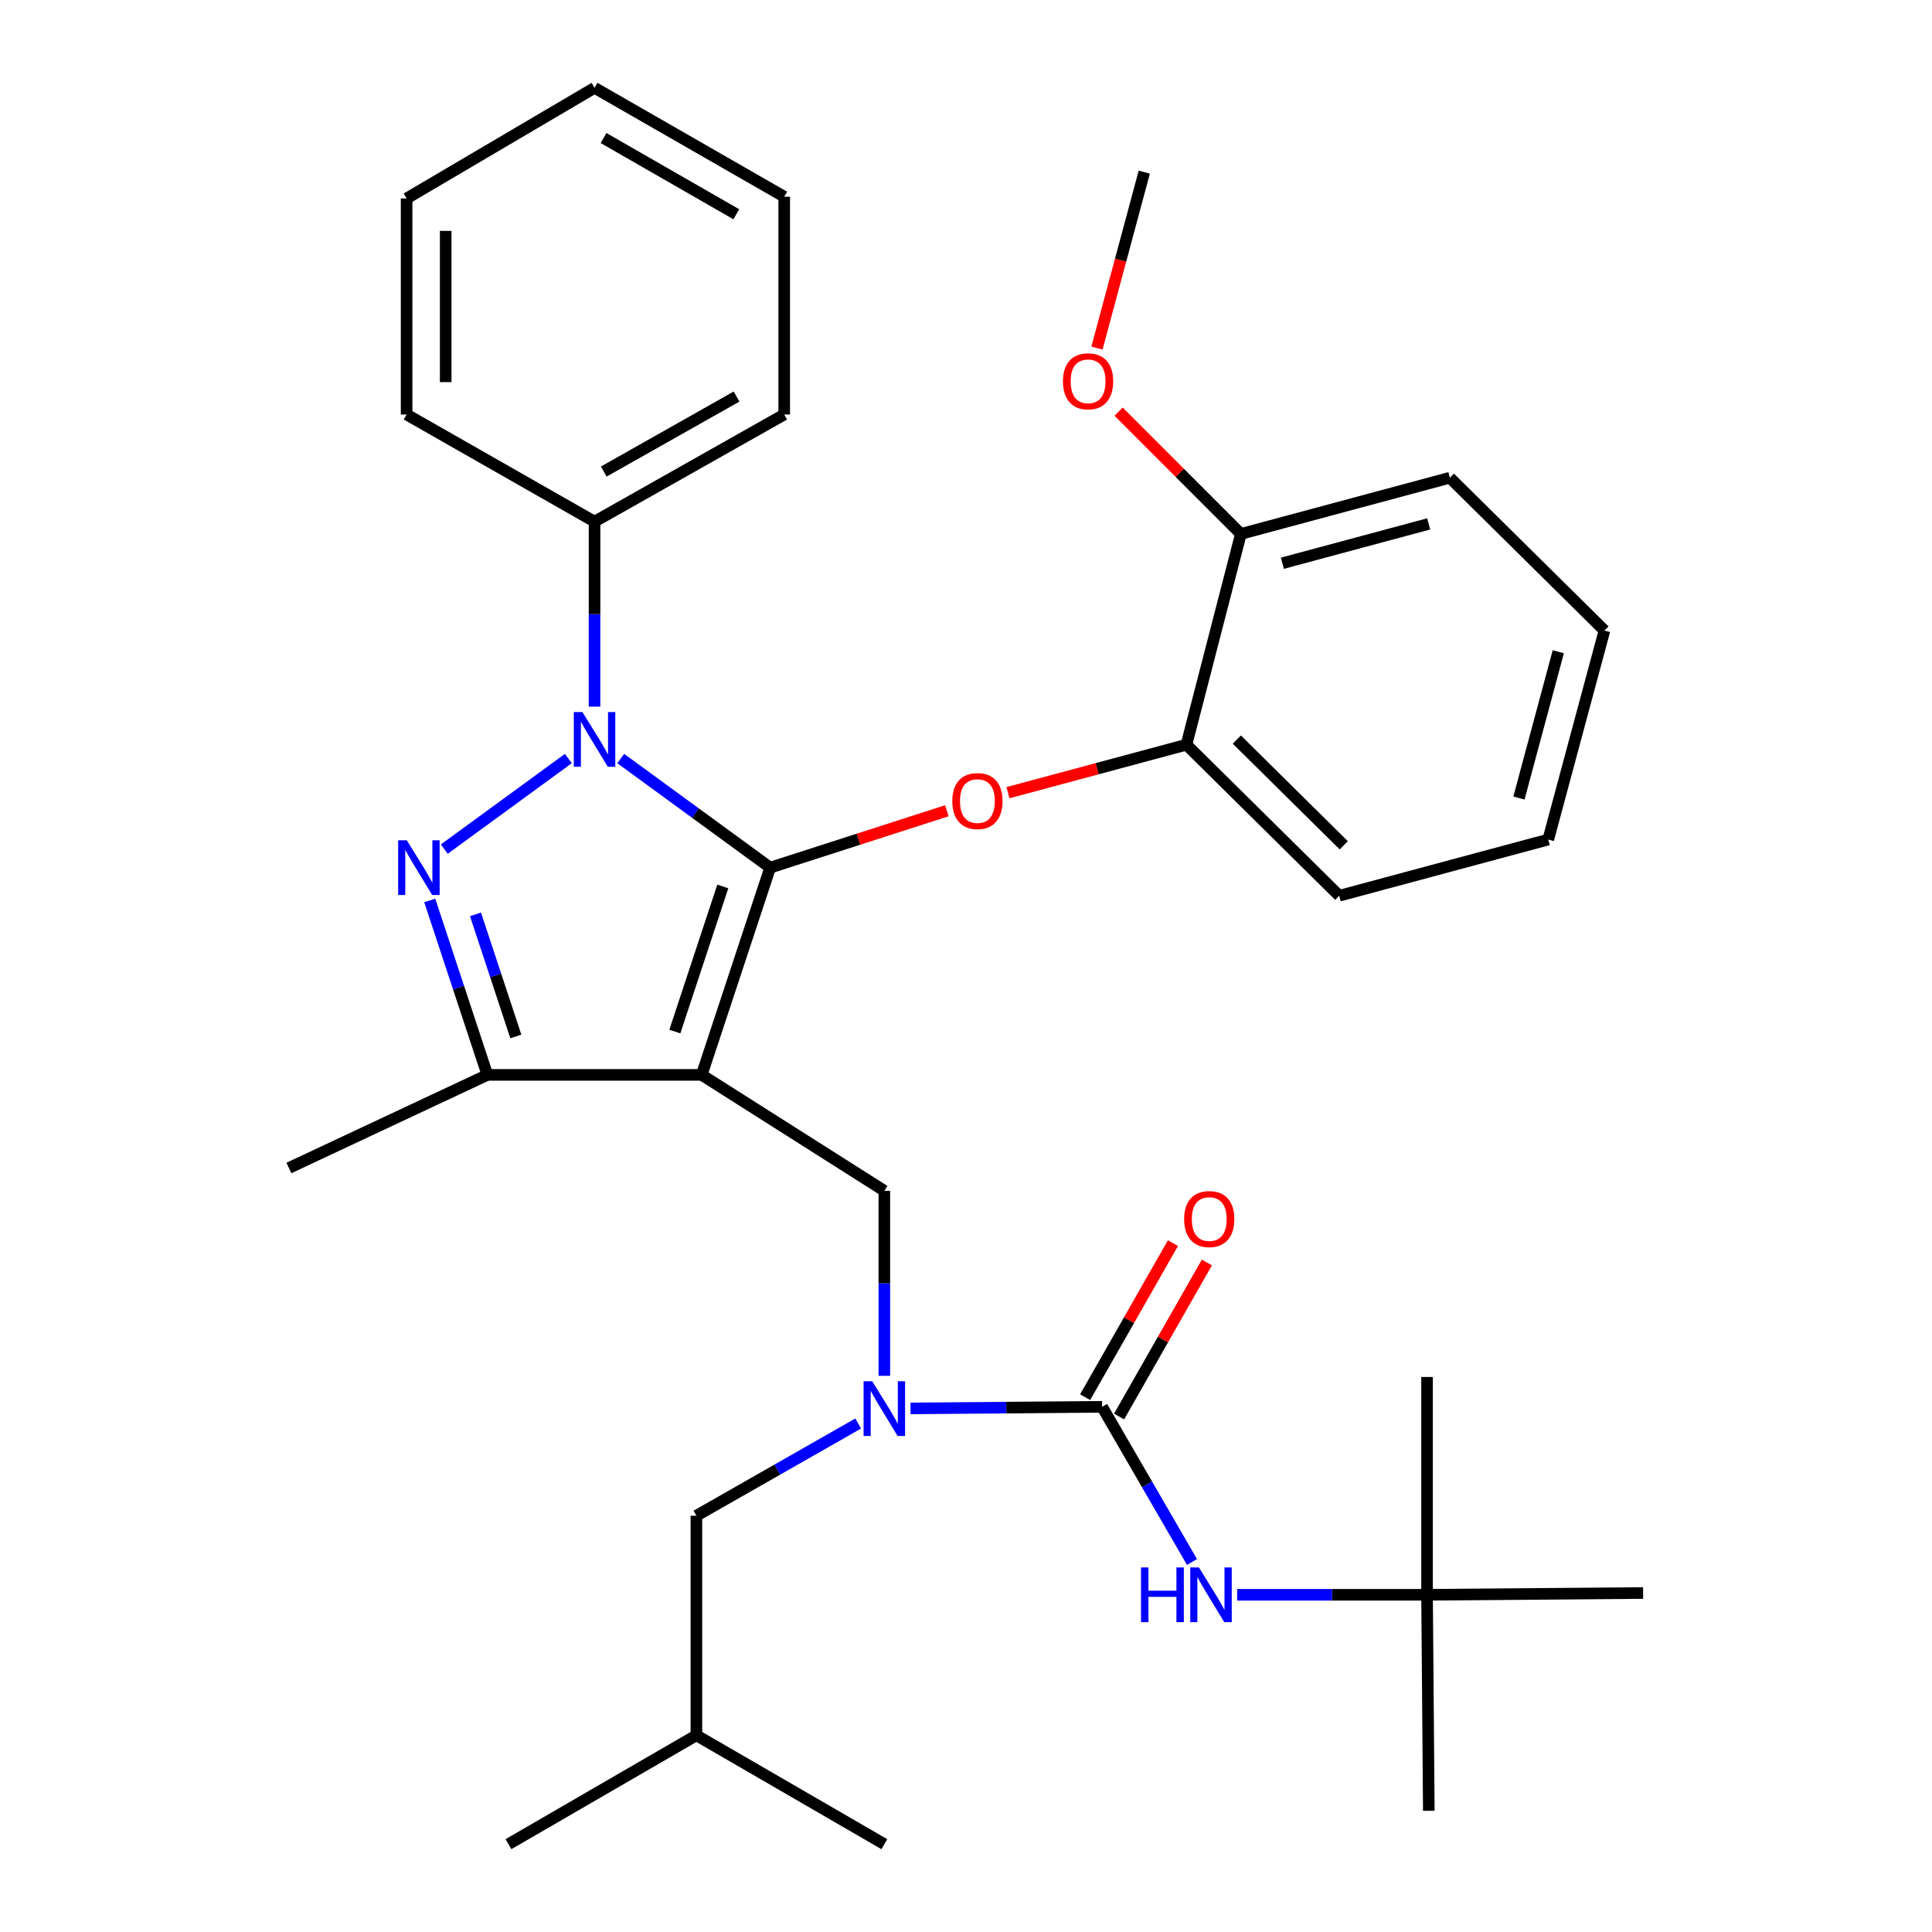 <?xml version='1.0' encoding='iso-8859-1'?>
<svg version='1.1' baseProfile='full'
              xmlns='http://www.w3.org/2000/svg'
                      xmlns:rdkit='http://www.rdkit.org/xml'
                      xmlns:xlink='http://www.w3.org/1999/xlink'
                  xml:space='preserve'
width='1000px' height='1000px' viewBox='0 0 1000 1000'>
<!-- END OF HEADER -->
<rect style='opacity:1.0;fill:#FFFFFF;stroke:none' width='1000' height='1000' x='0' y='0'> </rect>
<path class='bond-0' d='M 738.638,825.462 L 850.463,824.54' style='fill:none;fill-rule:evenodd;stroke:#000000;stroke-width:6px;stroke-linecap:butt;stroke-linejoin:miter;stroke-opacity:1' />
<path class='bond-1' d='M 738.638,825.462 L 739.548,937.264' style='fill:none;fill-rule:evenodd;stroke:#000000;stroke-width:6px;stroke-linecap:butt;stroke-linejoin:miter;stroke-opacity:1' />
<path class='bond-2' d='M 738.638,825.462 L 738.638,712.727' style='fill:none;fill-rule:evenodd;stroke:#000000;stroke-width:6px;stroke-linecap:butt;stroke-linejoin:miter;stroke-opacity:1' />
<path class='bond-3' d='M 738.638,825.462 L 689.494,825.462' style='fill:none;fill-rule:evenodd;stroke:#000000;stroke-width:6px;stroke-linecap:butt;stroke-linejoin:miter;stroke-opacity:1' />
<path class='bond-3' d='M 689.494,825.462 L 640.349,825.462' style='fill:none;fill-rule:evenodd;stroke:#0000FF;stroke-width:6px;stroke-linecap:butt;stroke-linejoin:miter;stroke-opacity:1' />
<path class='bond-4' d='M 457.729,712.12 L 457.729,664.242' style='fill:none;fill-rule:evenodd;stroke:#0000FF;stroke-width:6px;stroke-linecap:butt;stroke-linejoin:miter;stroke-opacity:1' />
<path class='bond-4' d='M 457.729,664.242 L 457.729,616.364' style='fill:none;fill-rule:evenodd;stroke:#000000;stroke-width:6px;stroke-linecap:butt;stroke-linejoin:miter;stroke-opacity:1' />
<path class='bond-5' d='M 471.287,728.988 L 520.87,728.583' style='fill:none;fill-rule:evenodd;stroke:#0000FF;stroke-width:6px;stroke-linecap:butt;stroke-linejoin:miter;stroke-opacity:1' />
<path class='bond-5' d='M 520.87,728.583 L 570.452,728.177' style='fill:none;fill-rule:evenodd;stroke:#000000;stroke-width:6px;stroke-linecap:butt;stroke-linejoin:miter;stroke-opacity:1' />
<path class='bond-6' d='M 444.19,736.815 L 402.322,760.677' style='fill:none;fill-rule:evenodd;stroke:#0000FF;stroke-width:6px;stroke-linecap:butt;stroke-linejoin:miter;stroke-opacity:1' />
<path class='bond-6' d='M 402.322,760.677 L 360.455,784.539' style='fill:none;fill-rule:evenodd;stroke:#000000;stroke-width:6px;stroke-linecap:butt;stroke-linejoin:miter;stroke-opacity:1' />
<path class='bond-7' d='M 570.452,728.177 L 593.717,768.334' style='fill:none;fill-rule:evenodd;stroke:#000000;stroke-width:6px;stroke-linecap:butt;stroke-linejoin:miter;stroke-opacity:1' />
<path class='bond-7' d='M 593.717,768.334 L 616.982,808.491' style='fill:none;fill-rule:evenodd;stroke:#0000FF;stroke-width:6px;stroke-linecap:butt;stroke-linejoin:miter;stroke-opacity:1' />
<path class='bond-8' d='M 579.238,733.186 L 601.959,693.328' style='fill:none;fill-rule:evenodd;stroke:#000000;stroke-width:6px;stroke-linecap:butt;stroke-linejoin:miter;stroke-opacity:1' />
<path class='bond-8' d='M 601.959,693.328 L 624.679,653.471' style='fill:none;fill-rule:evenodd;stroke:#FF0000;stroke-width:6px;stroke-linecap:butt;stroke-linejoin:miter;stroke-opacity:1' />
<path class='bond-8' d='M 561.667,723.169 L 584.388,683.312' style='fill:none;fill-rule:evenodd;stroke:#000000;stroke-width:6px;stroke-linecap:butt;stroke-linejoin:miter;stroke-opacity:1' />
<path class='bond-8' d='M 584.388,683.312 L 607.108,643.455' style='fill:none;fill-rule:evenodd;stroke:#FF0000;stroke-width:6px;stroke-linecap:butt;stroke-linejoin:miter;stroke-opacity:1' />
<path class='bond-9' d='M 457.729,616.364 L 363.186,556.362' style='fill:none;fill-rule:evenodd;stroke:#000000;stroke-width:6px;stroke-linecap:butt;stroke-linejoin:miter;stroke-opacity:1' />
<path class='bond-10' d='M 321.288,392.621 L 359.962,420.854' style='fill:none;fill-rule:evenodd;stroke:#0000FF;stroke-width:6px;stroke-linecap:butt;stroke-linejoin:miter;stroke-opacity:1' />
<path class='bond-10' d='M 359.962,420.854 L 398.637,449.088' style='fill:none;fill-rule:evenodd;stroke:#000000;stroke-width:6px;stroke-linecap:butt;stroke-linejoin:miter;stroke-opacity:1' />
<path class='bond-11' d='M 294.18,392.62 L 229.955,439.501' style='fill:none;fill-rule:evenodd;stroke:#0000FF;stroke-width:6px;stroke-linecap:butt;stroke-linejoin:miter;stroke-opacity:1' />
<path class='bond-12' d='M 307.734,365.748 L 307.734,317.875' style='fill:none;fill-rule:evenodd;stroke:#0000FF;stroke-width:6px;stroke-linecap:butt;stroke-linejoin:miter;stroke-opacity:1' />
<path class='bond-12' d='M 307.734,317.875 L 307.734,270.002' style='fill:none;fill-rule:evenodd;stroke:#000000;stroke-width:6px;stroke-linecap:butt;stroke-linejoin:miter;stroke-opacity:1' />
<path class='bond-13' d='M 398.637,449.088 L 444.365,434.364' style='fill:none;fill-rule:evenodd;stroke:#000000;stroke-width:6px;stroke-linecap:butt;stroke-linejoin:miter;stroke-opacity:1' />
<path class='bond-13' d='M 444.365,434.364 L 490.093,419.64' style='fill:none;fill-rule:evenodd;stroke:#FF0000;stroke-width:6px;stroke-linecap:butt;stroke-linejoin:miter;stroke-opacity:1' />
<path class='bond-14' d='M 398.637,449.088 L 363.186,556.362' style='fill:none;fill-rule:evenodd;stroke:#000000;stroke-width:6px;stroke-linecap:butt;stroke-linejoin:miter;stroke-opacity:1' />
<path class='bond-14' d='M 374.115,458.833 L 349.299,533.924' style='fill:none;fill-rule:evenodd;stroke:#000000;stroke-width:6px;stroke-linecap:butt;stroke-linejoin:miter;stroke-opacity:1' />
<path class='bond-15' d='M 363.186,556.362 L 252.271,556.362' style='fill:none;fill-rule:evenodd;stroke:#000000;stroke-width:6px;stroke-linecap:butt;stroke-linejoin:miter;stroke-opacity:1' />
<path class='bond-16' d='M 252.271,556.362 L 149.537,604.543' style='fill:none;fill-rule:evenodd;stroke:#000000;stroke-width:6px;stroke-linecap:butt;stroke-linejoin:miter;stroke-opacity:1' />
<path class='bond-17' d='M 252.271,556.362 L 237.352,511.217' style='fill:none;fill-rule:evenodd;stroke:#000000;stroke-width:6px;stroke-linecap:butt;stroke-linejoin:miter;stroke-opacity:1' />
<path class='bond-17' d='M 237.352,511.217 L 222.434,466.072' style='fill:none;fill-rule:evenodd;stroke:#0000FF;stroke-width:6px;stroke-linecap:butt;stroke-linejoin:miter;stroke-opacity:1' />
<path class='bond-17' d='M 267,536.472 L 256.556,504.871' style='fill:none;fill-rule:evenodd;stroke:#000000;stroke-width:6px;stroke-linecap:butt;stroke-linejoin:miter;stroke-opacity:1' />
<path class='bond-17' d='M 256.556,504.871 L 246.113,473.269' style='fill:none;fill-rule:evenodd;stroke:#0000FF;stroke-width:6px;stroke-linecap:butt;stroke-linejoin:miter;stroke-opacity:1' />
<path class='bond-18' d='M 360.455,784.539 L 360.455,898.184' style='fill:none;fill-rule:evenodd;stroke:#000000;stroke-width:6px;stroke-linecap:butt;stroke-linejoin:miter;stroke-opacity:1' />
<path class='bond-19' d='M 360.455,898.184 L 457.729,954.545' style='fill:none;fill-rule:evenodd;stroke:#000000;stroke-width:6px;stroke-linecap:butt;stroke-linejoin:miter;stroke-opacity:1' />
<path class='bond-20' d='M 360.455,898.184 L 263.182,954.545' style='fill:none;fill-rule:evenodd;stroke:#000000;stroke-width:6px;stroke-linecap:butt;stroke-linejoin:miter;stroke-opacity:1' />
<path class='bond-21' d='M 521.711,410.298 L 567.903,397.877' style='fill:none;fill-rule:evenodd;stroke:#FF0000;stroke-width:6px;stroke-linecap:butt;stroke-linejoin:miter;stroke-opacity:1' />
<path class='bond-21' d='M 567.903,397.877 L 614.094,385.456' style='fill:none;fill-rule:evenodd;stroke:#000000;stroke-width:6px;stroke-linecap:butt;stroke-linejoin:miter;stroke-opacity:1' />
<path class='bond-22' d='M 801.371,434.548 L 830.462,326.364' style='fill:none;fill-rule:evenodd;stroke:#000000;stroke-width:6px;stroke-linecap:butt;stroke-linejoin:miter;stroke-opacity:1' />
<path class='bond-22' d='M 786.203,413.068 L 806.567,337.34' style='fill:none;fill-rule:evenodd;stroke:#000000;stroke-width:6px;stroke-linecap:butt;stroke-linejoin:miter;stroke-opacity:1' />
<path class='bond-23' d='M 801.371,434.548 L 693.176,463.639' style='fill:none;fill-rule:evenodd;stroke:#000000;stroke-width:6px;stroke-linecap:butt;stroke-linejoin:miter;stroke-opacity:1' />
<path class='bond-24' d='M 830.462,326.364 L 750.448,247.271' style='fill:none;fill-rule:evenodd;stroke:#000000;stroke-width:6px;stroke-linecap:butt;stroke-linejoin:miter;stroke-opacity:1' />
<path class='bond-25' d='M 750.448,247.271 L 642.275,276.362' style='fill:none;fill-rule:evenodd;stroke:#000000;stroke-width:6px;stroke-linecap:butt;stroke-linejoin:miter;stroke-opacity:1' />
<path class='bond-25' d='M 739.475,271.166 L 663.754,291.53' style='fill:none;fill-rule:evenodd;stroke:#000000;stroke-width:6px;stroke-linecap:butt;stroke-linejoin:miter;stroke-opacity:1' />
<path class='bond-26' d='M 307.734,270.002 L 405.907,214.551' style='fill:none;fill-rule:evenodd;stroke:#000000;stroke-width:6px;stroke-linecap:butt;stroke-linejoin:miter;stroke-opacity:1' />
<path class='bond-26' d='M 312.513,244.074 L 381.234,205.258' style='fill:none;fill-rule:evenodd;stroke:#000000;stroke-width:6px;stroke-linecap:butt;stroke-linejoin:miter;stroke-opacity:1' />
<path class='bond-27' d='M 307.734,270.002 L 210.461,214.551' style='fill:none;fill-rule:evenodd;stroke:#000000;stroke-width:6px;stroke-linecap:butt;stroke-linejoin:miter;stroke-opacity:1' />
<path class='bond-28' d='M 405.907,214.551 L 405.907,101.816' style='fill:none;fill-rule:evenodd;stroke:#000000;stroke-width:6px;stroke-linecap:butt;stroke-linejoin:miter;stroke-opacity:1' />
<path class='bond-29' d='M 405.907,101.816 L 307.734,45.455' style='fill:none;fill-rule:evenodd;stroke:#000000;stroke-width:6px;stroke-linecap:butt;stroke-linejoin:miter;stroke-opacity:1' />
<path class='bond-29' d='M 381.111,110.902 L 312.39,71.449' style='fill:none;fill-rule:evenodd;stroke:#000000;stroke-width:6px;stroke-linecap:butt;stroke-linejoin:miter;stroke-opacity:1' />
<path class='bond-30' d='M 307.734,45.455 L 210.461,102.726' style='fill:none;fill-rule:evenodd;stroke:#000000;stroke-width:6px;stroke-linecap:butt;stroke-linejoin:miter;stroke-opacity:1' />
<path class='bond-31' d='M 210.461,102.726 L 210.461,214.551' style='fill:none;fill-rule:evenodd;stroke:#000000;stroke-width:6px;stroke-linecap:butt;stroke-linejoin:miter;stroke-opacity:1' />
<path class='bond-31' d='M 230.686,119.5 L 230.686,197.777' style='fill:none;fill-rule:evenodd;stroke:#000000;stroke-width:6px;stroke-linecap:butt;stroke-linejoin:miter;stroke-opacity:1' />
<path class='bond-32' d='M 642.275,276.362 L 614.094,385.456' style='fill:none;fill-rule:evenodd;stroke:#000000;stroke-width:6px;stroke-linecap:butt;stroke-linejoin:miter;stroke-opacity:1' />
<path class='bond-33' d='M 642.275,276.362 L 610.627,244.718' style='fill:none;fill-rule:evenodd;stroke:#000000;stroke-width:6px;stroke-linecap:butt;stroke-linejoin:miter;stroke-opacity:1' />
<path class='bond-33' d='M 610.627,244.718 L 578.978,213.074' style='fill:none;fill-rule:evenodd;stroke:#FF0000;stroke-width:6px;stroke-linecap:butt;stroke-linejoin:miter;stroke-opacity:1' />
<path class='bond-34' d='M 614.094,385.456 L 693.176,463.639' style='fill:none;fill-rule:evenodd;stroke:#000000;stroke-width:6px;stroke-linecap:butt;stroke-linejoin:miter;stroke-opacity:1' />
<path class='bond-34' d='M 640.176,382.801 L 695.533,437.529' style='fill:none;fill-rule:evenodd;stroke:#000000;stroke-width:6px;stroke-linecap:butt;stroke-linejoin:miter;stroke-opacity:1' />
<path class='bond-35' d='M 567.786,180.16 L 580.03,134.628' style='fill:none;fill-rule:evenodd;stroke:#FF0000;stroke-width:6px;stroke-linecap:butt;stroke-linejoin:miter;stroke-opacity:1' />
<path class='bond-35' d='M 580.03,134.628 L 592.273,89.097' style='fill:none;fill-rule:evenodd;stroke:#000000;stroke-width:6px;stroke-linecap:butt;stroke-linejoin:miter;stroke-opacity:1' />
<path  class='atom-1' d='M 451.469 714.939
L 460.749 729.939
Q 461.669 731.419, 463.149 734.099
Q 464.629 736.779, 464.709 736.939
L 464.709 714.939
L 468.469 714.939
L 468.469 743.259
L 464.589 743.259
L 454.629 726.859
Q 453.469 724.939, 452.229 722.739
Q 451.029 720.539, 450.669 719.859
L 450.669 743.259
L 446.989 743.259
L 446.989 714.939
L 451.469 714.939
' fill='#0000FF'/>
<path  class='atom-3' d='M 590.594 811.302
L 594.434 811.302
L 594.434 823.342
L 608.914 823.342
L 608.914 811.302
L 612.754 811.302
L 612.754 839.622
L 608.914 839.622
L 608.914 826.542
L 594.434 826.542
L 594.434 839.622
L 590.594 839.622
L 590.594 811.302
' fill='#0000FF'/>
<path  class='atom-3' d='M 620.554 811.302
L 629.834 826.302
Q 630.754 827.782, 632.234 830.462
Q 633.714 833.142, 633.794 833.302
L 633.794 811.302
L 637.554 811.302
L 637.554 839.622
L 633.674 839.622
L 623.714 823.222
Q 622.554 821.302, 621.314 819.102
Q 620.114 816.902, 619.754 816.222
L 619.754 839.622
L 616.074 839.622
L 616.074 811.302
L 620.554 811.302
' fill='#0000FF'/>
<path  class='atom-4' d='M 612.904 630.984
Q 612.904 624.184, 616.264 620.384
Q 619.624 616.584, 625.904 616.584
Q 632.184 616.584, 635.544 620.384
Q 638.904 624.184, 638.904 630.984
Q 638.904 637.864, 635.504 641.784
Q 632.104 645.664, 625.904 645.664
Q 619.664 645.664, 616.264 641.784
Q 612.904 637.904, 612.904 630.984
M 625.904 642.464
Q 630.224 642.464, 632.544 639.584
Q 634.904 636.664, 634.904 630.984
Q 634.904 625.424, 632.544 622.624
Q 630.224 619.784, 625.904 619.784
Q 621.584 619.784, 619.224 622.584
Q 616.904 625.384, 616.904 630.984
Q 616.904 636.704, 619.224 639.584
Q 621.584 642.464, 625.904 642.464
' fill='#FF0000'/>
<path  class='atom-8' d='M 301.474 368.566
L 310.754 383.566
Q 311.674 385.046, 313.154 387.726
Q 314.634 390.406, 314.714 390.566
L 314.714 368.566
L 318.474 368.566
L 318.474 396.886
L 314.594 396.886
L 304.634 380.486
Q 303.474 378.566, 302.234 376.366
Q 301.034 374.166, 300.674 373.486
L 300.674 396.886
L 296.994 396.886
L 296.994 368.566
L 301.474 368.566
' fill='#0000FF'/>
<path  class='atom-12' d='M 210.561 434.928
L 219.841 449.928
Q 220.761 451.408, 222.241 454.088
Q 223.721 456.768, 223.801 456.928
L 223.801 434.928
L 227.561 434.928
L 227.561 463.248
L 223.681 463.248
L 213.721 446.848
Q 212.561 444.928, 211.321 442.728
Q 210.121 440.528, 209.761 439.848
L 209.761 463.248
L 206.081 463.248
L 206.081 434.928
L 210.561 434.928
' fill='#0000FF'/>
<path  class='atom-17' d='M 492.91 414.627
Q 492.91 407.827, 496.27 404.027
Q 499.63 400.227, 505.91 400.227
Q 512.19 400.227, 515.55 404.027
Q 518.91 407.827, 518.91 414.627
Q 518.91 421.507, 515.51 425.427
Q 512.11 429.307, 505.91 429.307
Q 499.67 429.307, 496.27 425.427
Q 492.91 421.547, 492.91 414.627
M 505.91 426.107
Q 510.23 426.107, 512.55 423.227
Q 514.91 420.307, 514.91 414.627
Q 514.91 409.067, 512.55 406.267
Q 510.23 403.427, 505.91 403.427
Q 501.59 403.427, 499.23 406.227
Q 496.91 409.027, 496.91 414.627
Q 496.91 420.347, 499.23 423.227
Q 501.59 426.107, 505.91 426.107
' fill='#FF0000'/>
<path  class='atom-31' d='M 550.182 197.361
Q 550.182 190.561, 553.542 186.761
Q 556.902 182.961, 563.182 182.961
Q 569.462 182.961, 572.822 186.761
Q 576.182 190.561, 576.182 197.361
Q 576.182 204.241, 572.782 208.161
Q 569.382 212.041, 563.182 212.041
Q 556.942 212.041, 553.542 208.161
Q 550.182 204.281, 550.182 197.361
M 563.182 208.841
Q 567.502 208.841, 569.822 205.961
Q 572.182 203.041, 572.182 197.361
Q 572.182 191.801, 569.822 189.001
Q 567.502 186.161, 563.182 186.161
Q 558.862 186.161, 556.502 188.961
Q 554.182 191.761, 554.182 197.361
Q 554.182 203.081, 556.502 205.961
Q 558.862 208.841, 563.182 208.841
' fill='#FF0000'/>
</svg>
